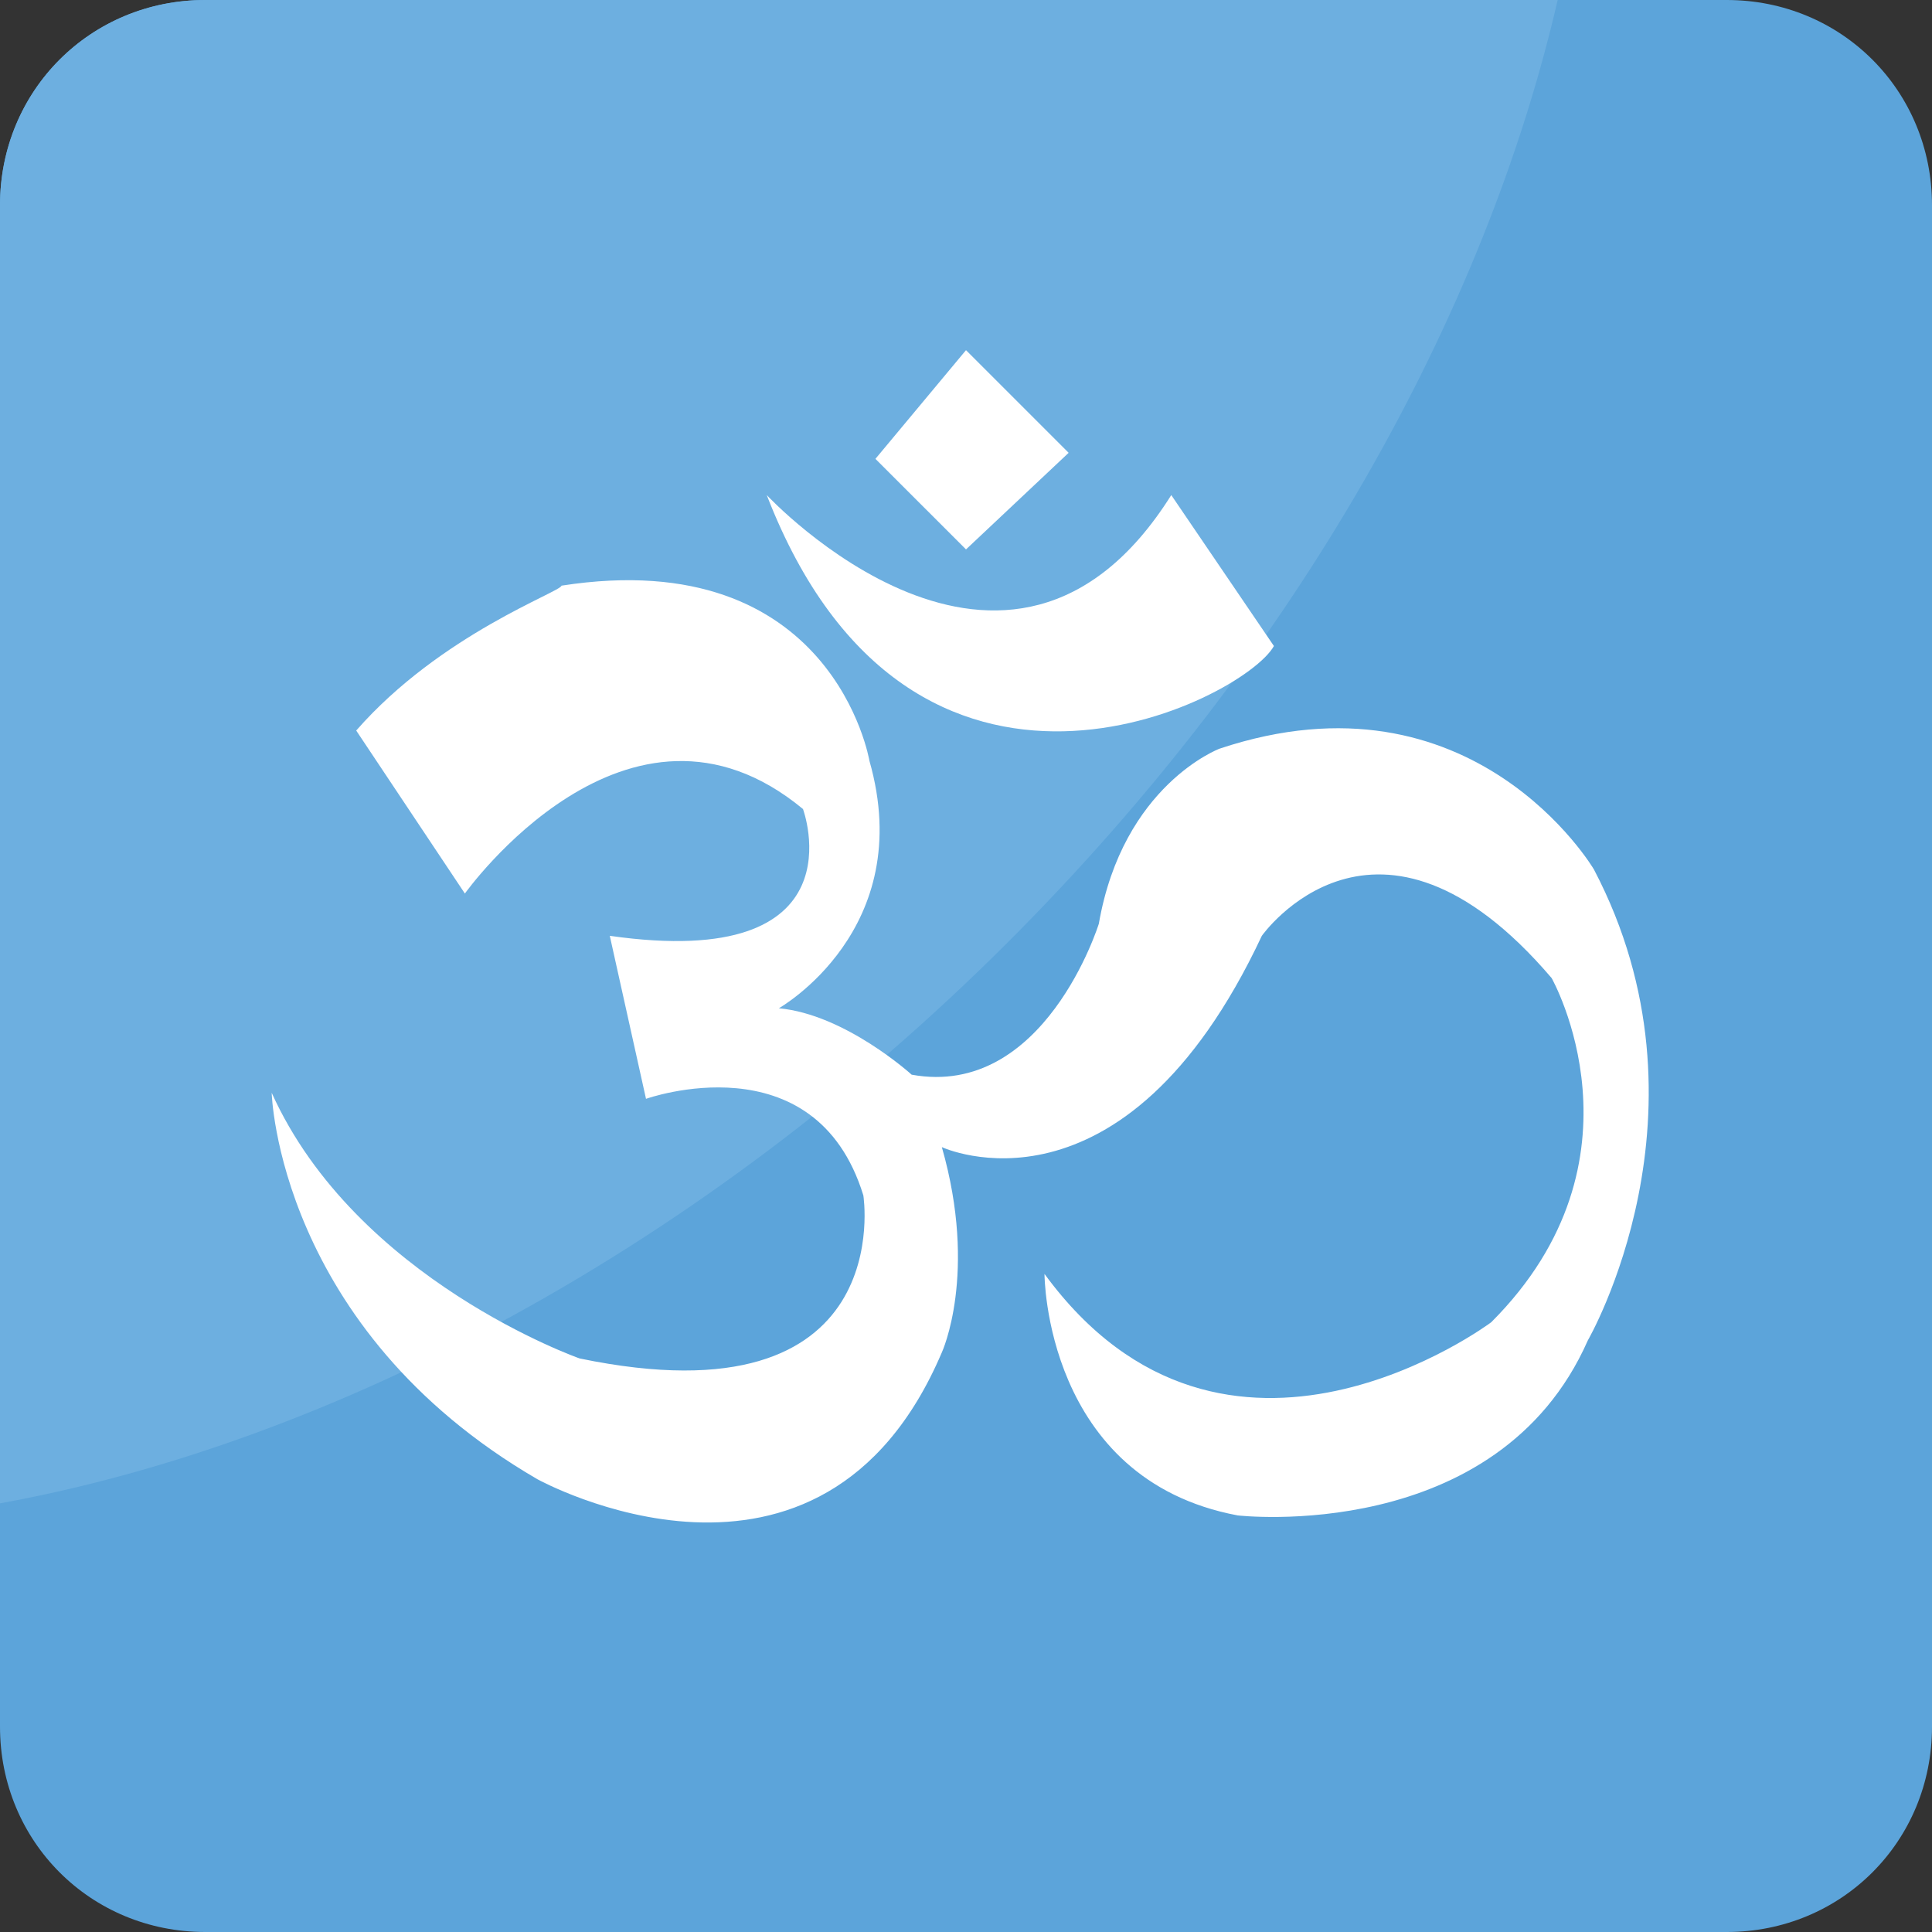 <svg xmlns="http://www.w3.org/2000/svg" viewBox="0 0 455.111 455.111" style="enable-background:new 0 0 455.111 455.111" xml:space="preserve"><rect x="0" y="0" width="455.111" height="455.111" fill="#333333" stroke="none"/><path style="fill:#5ca4da" d="M406.756 455.111h-358.4C21.333 455.111 0 433.778 0 406.756v-358.4C0 21.333 21.333 0 48.356 0h358.4c27.022 0 48.356 21.333 48.356 48.356v358.4c-.001 27.022-21.334 48.355-48.356 48.355z"/><path style="fill:#6dafe0" d="M366.933 0c-17.067 73.956-61.156 153.6-129.422 221.867C164.978 294.4 78.222 339.911 0 354.133V48.356C0 21.333 21.333 0 48.356 0h318.577z"/><path style="fill:#fff" d="M180.622 116.622s56.889 61.156 95.289 0l24.178 35.556c-7.111 12.8-85.333 52.622-119.467-35.556z"/><path style="fill:#fff" d="m83.911 172.089 25.6 38.4s38.4-54.044 79.644-19.911c0 0 14.222 38.4-45.511 29.867l8.533 38.4s39.822-14.222 51.2 22.756c0 0 8.533 54.044-66.844 38.4 0 0-52.622-18.489-72.533-62.578 0 0 1.422 55.467 62.578 91.022 0 0 66.844 36.978 95.289-29.867 0 0 8.533-18.489 0-48.356 0 0 42.667 19.911 75.378-49.778 0 0 27.022-38.4 68.267 9.956 0 0 24.178 42.667-14.222 81.067 0 0-62.578 46.933-105.244-11.378 0 0 0 48.356 45.511 56.889 0 0 61.156 7.111 82.489-41.244 0 0 31.289-54.044 1.422-110.933 0 0-28.444-48.356-88.178-28.444 0 0-22.756 8.533-28.444 41.244 0 0-12.8 41.244-44.089 35.556 0 0-15.644-14.222-31.289-15.644 0 0 32.711-18.489 21.333-58.311 0 0-8.533-51.2-72.533-41.244-.001 1.42-28.446 11.375-48.357 34.131zm143.645-42.667-21.334-21.333 21.334-25.6 24.177 24.178z"/></svg>